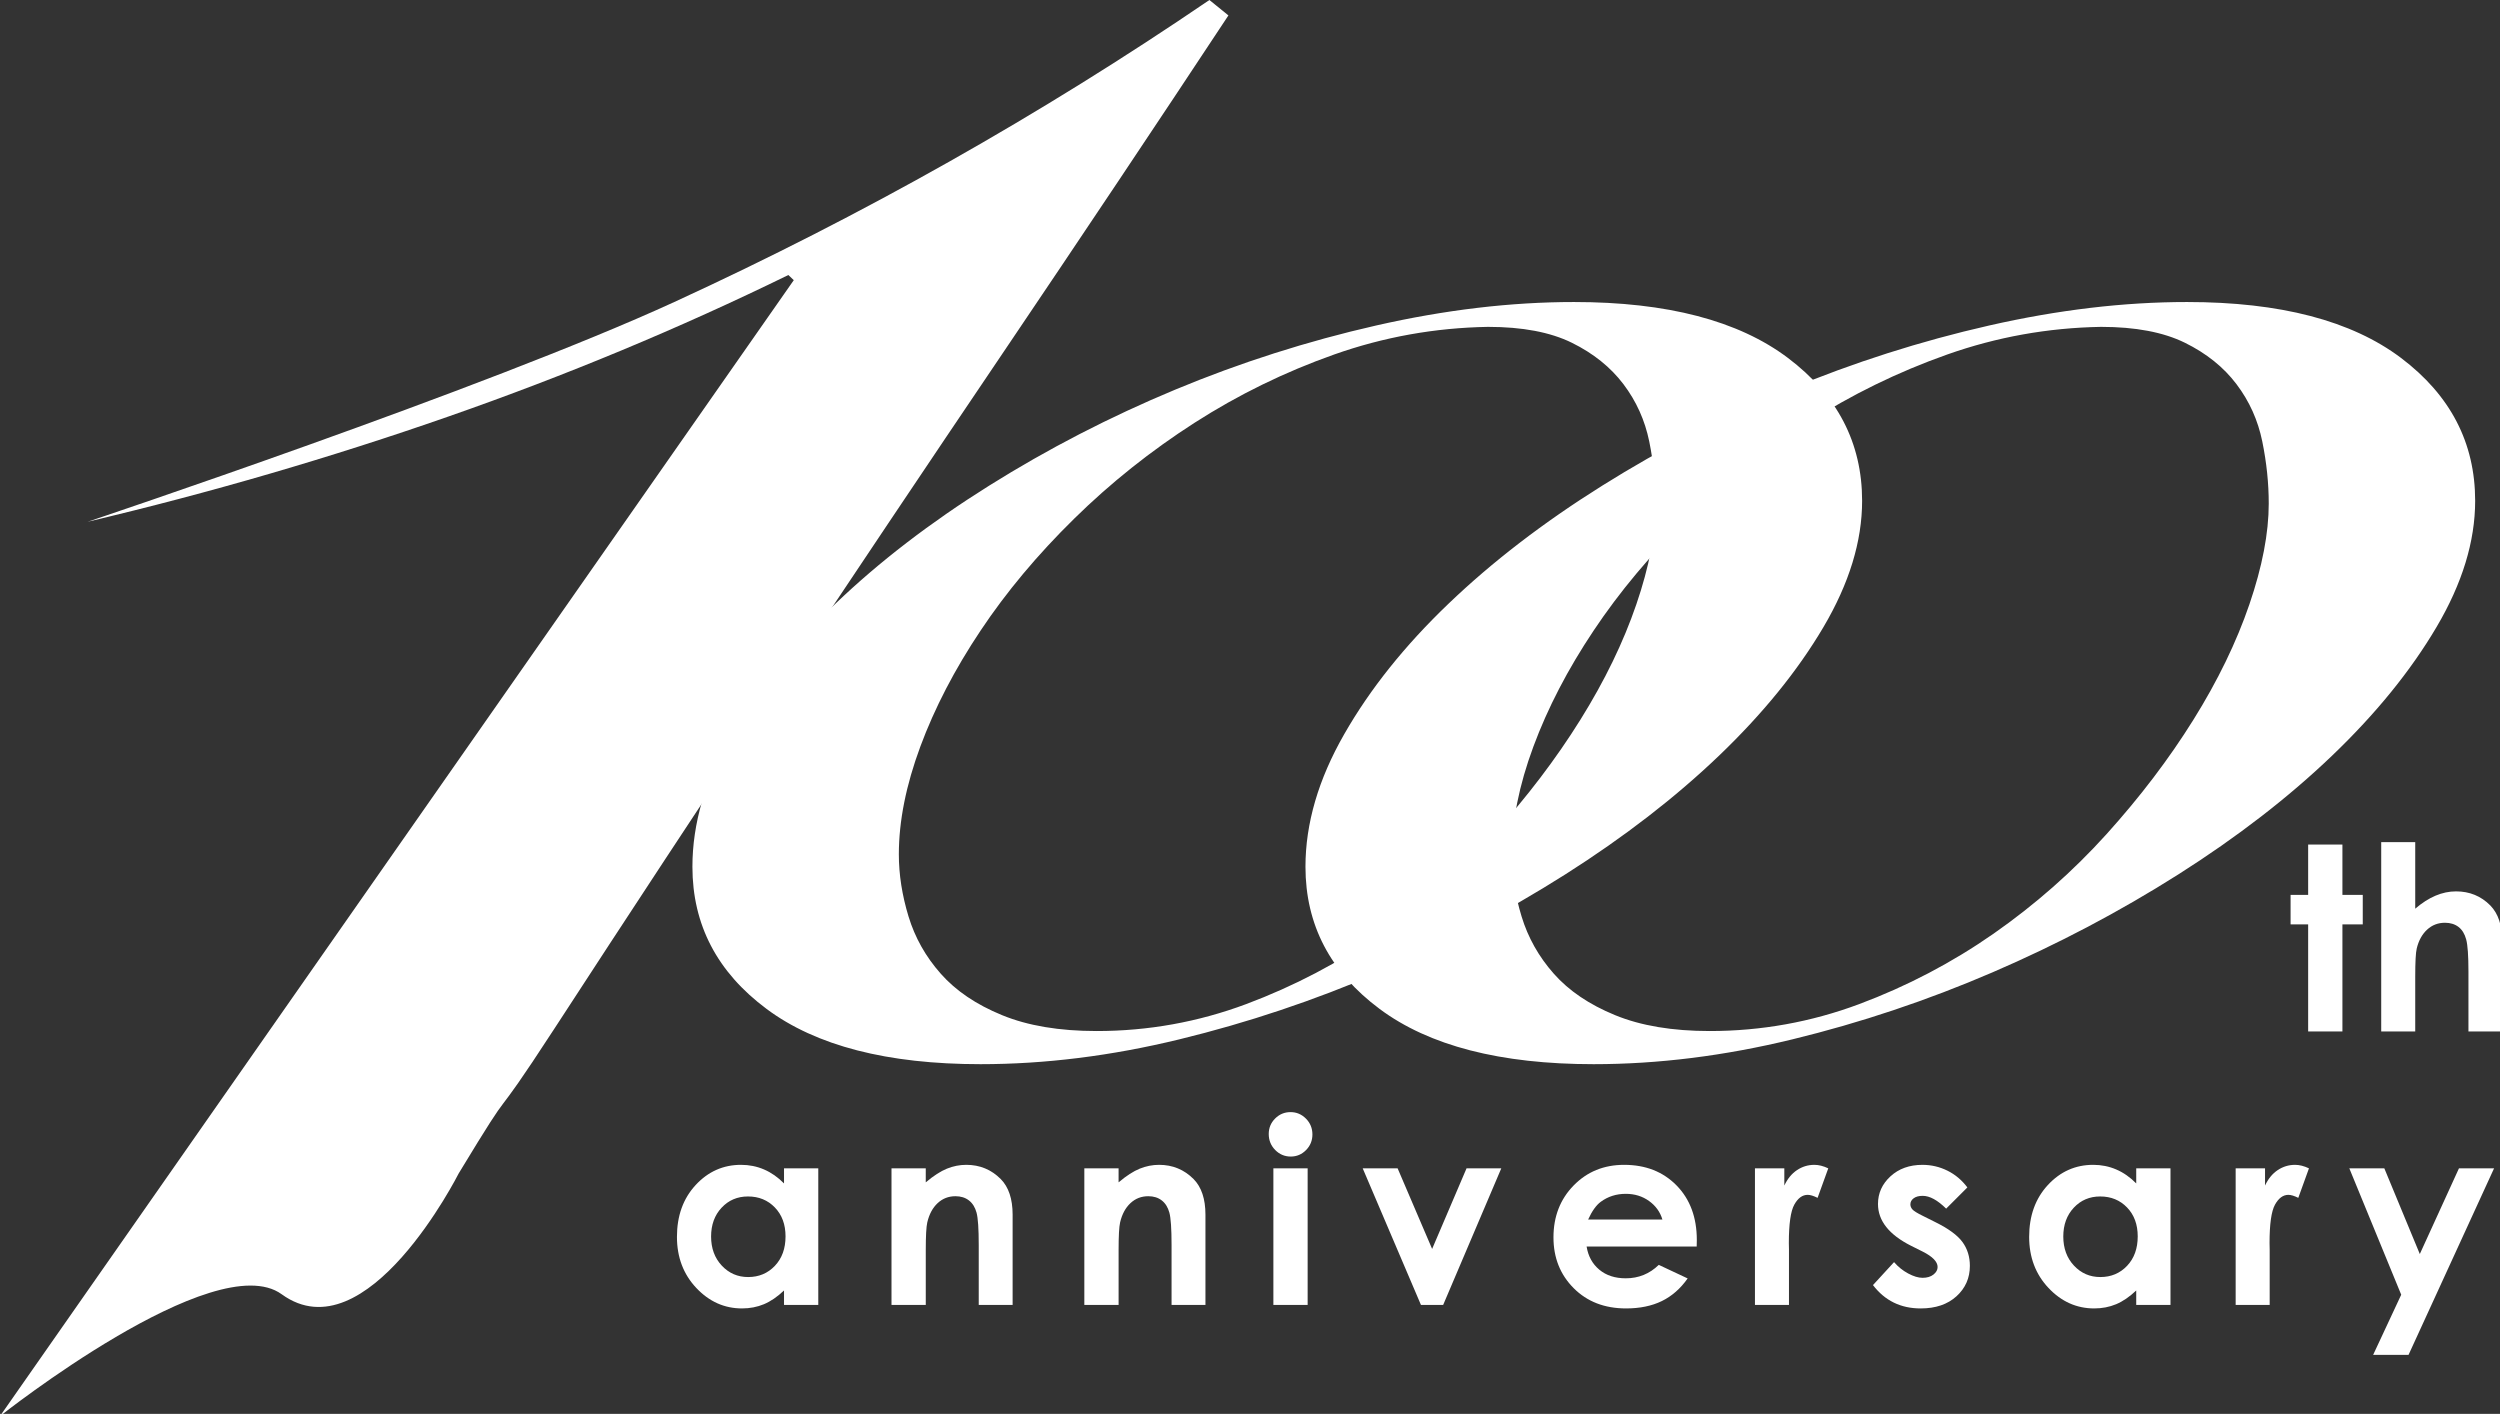 <?xml version="1.0" encoding="utf-8"?>
<!-- Generator: Adobe Illustrator 15.1.0, SVG Export Plug-In  -->
<!DOCTYPE svg PUBLIC "-//W3C//DTD SVG 1.1//EN" "http://www.w3.org/Graphics/SVG/1.1/DTD/svg11.dtd">
<svg version="1.1"
	 xmlns="http://www.w3.org/2000/svg" xmlns:xlink="http://www.w3.org/1999/xlink" xmlns:a="http://ns.adobe.com/AdobeSVGViewerExtensions/3.0/"
	 x="0px" y="0px" width="389px" height="220px" viewBox="0 0 389 220" enable-background="new 0 0 389 220" xml:space="preserve">
<rect x="0" y="0" width="389" height="220" fill="#333333" stroke="none"/>
<defs>
</defs>
<g>
	<g>
		<path fill="#FFFFFF" d="M121.993,181.795h5.332v21.25h-5.332v-2.246c-1.041,0.989-2.084,1.702-3.131,2.139
			c-1.047,0.437-2.182,0.654-3.404,0.654c-2.744,0-5.118-1.064-7.121-3.193c-2.002-2.129-3.004-4.775-3.004-7.939
			c0-3.281,0.969-5.97,2.907-8.066s4.292-3.145,7.062-3.145c1.274,0,2.471,0.241,3.589,0.723s2.152,1.204,3.102,2.168V181.795z
			 M116.388,186.17c-1.648,0-3.018,0.583-4.107,1.748c-1.09,1.165-1.635,2.659-1.635,4.482c0,1.836,0.555,3.347,1.664,4.531
			c1.11,1.185,2.476,1.777,4.098,1.777c1.674,0,3.063-0.583,4.166-1.748s1.655-2.692,1.655-4.58c0-1.849-0.552-3.347-1.655-4.492
			S118.075,186.17,116.388,186.17z"/>
		<path fill="#FFFFFF" d="M138.716,181.795h5.332v2.178c1.209-1.02,2.304-1.728,3.286-2.127c0.981-0.398,1.986-0.598,3.013-0.598
			c2.106,0,3.894,0.735,5.364,2.207c1.235,1.25,1.853,3.099,1.853,5.547v14.043h-5.273v-9.306c0-2.536-0.114-4.221-0.341-5.053
			c-0.227-0.832-0.624-1.467-1.188-1.902c-0.565-0.436-1.263-0.653-2.094-0.653c-1.079,0-2.004,0.36-2.777,1.083
			c-0.773,0.722-1.309,1.721-1.607,2.994c-0.156,0.664-0.234,2.101-0.234,4.312v8.525h-5.332V181.795z"/>
		<path fill="#FFFFFF" d="M168.72,181.795h5.332v2.178c1.209-1.02,2.304-1.728,3.286-2.127c0.981-0.398,1.986-0.598,3.013-0.598
			c2.106,0,3.894,0.735,5.364,2.207c1.235,1.25,1.853,3.099,1.853,5.547v14.043h-5.273v-9.306c0-2.536-0.114-4.221-0.341-5.053
			c-0.227-0.832-0.624-1.467-1.188-1.902c-0.565-0.436-1.263-0.653-2.094-0.653c-1.079,0-2.004,0.36-2.777,1.083
			c-0.773,0.722-1.309,1.721-1.607,2.994c-0.156,0.664-0.234,2.101-0.234,4.312v8.525h-5.332V181.795z"/>
		<path fill="#FFFFFF" d="M200.804,173.045c0.935,0,1.736,0.339,2.405,1.016c0.668,0.677,1.003,1.497,1.003,2.461
			c0,0.95-0.331,1.761-0.993,2.432c-0.663,0.671-1.454,1.006-2.376,1.006c-0.948,0-1.756-0.342-2.425-1.025
			c-0.669-0.684-1.003-1.514-1.003-2.49c0-0.938,0.331-1.738,0.993-2.402S199.869,173.045,200.804,173.045z M198.138,181.795h5.332
			v21.25h-5.332V181.795z"/>
		<path fill="#FFFFFF" d="M212.038,181.795h5.432l5.369,12.539l5.355-12.539h5.406l-9.043,21.25h-3.457L212.038,181.795z"/>
		<path fill="#FFFFFF" d="M264.005,193.963h-17.129c0.246,1.511,0.908,2.712,1.982,3.604s2.443,1.338,4.111,1.338
			c1.992,0,3.703-0.696,5.137-2.09l4.492,2.109c-1.121,1.589-2.461,2.764-4.023,3.525s-3.418,1.143-5.566,1.143
			c-3.334,0-6.049-1.052-8.145-3.154c-2.098-2.103-3.145-4.736-3.145-7.9c0-3.242,1.045-5.935,3.135-8.076s4.709-3.213,7.861-3.213
			c3.346,0,6.066,1.071,8.164,3.213c2.096,2.142,3.145,4.971,3.145,8.486L264.005,193.963z M258.673,189.764
			c-0.354-1.185-1.047-2.148-2.084-2.891s-2.24-1.113-3.609-1.113c-1.486,0-2.791,0.417-3.914,1.25
			c-0.703,0.521-1.355,1.438-1.955,2.754H258.673z"/>
		<path fill="#FFFFFF" d="M273.071,181.795h4.57v2.676c0.494-1.055,1.152-1.855,1.973-2.402s1.719-0.82,2.695-0.82
			c0.689,0,1.412,0.183,2.168,0.547l-1.66,4.59c-0.625-0.313-1.141-0.469-1.543-0.469c-0.82,0-1.514,0.508-2.08,1.523
			s-0.85,3.008-0.85,5.977l0.02,1.035v8.594h-5.293V181.795z"/>
		<path fill="#FFFFFF" d="M306.122,184.764l-3.301,3.301c-1.342-1.328-2.559-1.992-3.652-1.992c-0.6,0-1.068,0.127-1.406,0.381
			c-0.34,0.254-0.508,0.569-0.508,0.947c0,0.286,0.107,0.55,0.322,0.791s0.744,0.569,1.592,0.986l1.953,0.977
			c2.057,1.016,3.469,2.051,4.238,3.105c0.768,1.055,1.152,2.292,1.152,3.711c0,1.888-0.693,3.464-2.08,4.727
			s-3.246,1.895-5.576,1.895c-3.1,0-5.574-1.211-7.422-3.633l3.281-3.574c0.625,0.729,1.357,1.318,2.197,1.768
			s1.584,0.674,2.236,0.674c0.703,0,1.27-0.169,1.699-0.508s0.645-0.729,0.645-1.172c0-0.82-0.775-1.621-2.324-2.402l-1.797-0.898
			c-3.438-1.731-5.156-3.899-5.156-6.504c0-1.68,0.646-3.115,1.943-4.307c1.295-1.191,2.951-1.787,4.971-1.787
			c1.379,0,2.678,0.303,3.896,0.908C304.243,182.762,305.274,183.631,306.122,184.764z"/>
		<path fill="#FFFFFF" d="M332.396,181.795h5.332v21.25h-5.332v-2.246c-1.041,0.989-2.084,1.702-3.131,2.139
			s-2.182,0.654-3.404,0.654c-2.744,0-5.119-1.064-7.121-3.193c-2.004-2.129-3.004-4.775-3.004-7.939
			c0-3.281,0.969-5.97,2.906-8.066s4.291-3.145,7.063-3.145c1.273,0,2.471,0.241,3.588,0.723c1.119,0.481,2.154,1.204,3.104,2.168
			V181.795z M326.79,186.17c-1.648,0-3.018,0.583-4.107,1.748s-1.635,2.659-1.635,4.482c0,1.836,0.555,3.347,1.664,4.531
			s2.475,1.777,4.098,1.777c1.674,0,3.063-0.583,4.166-1.748c1.102-1.165,1.654-2.692,1.654-4.58c0-1.849-0.553-3.347-1.654-4.492
			C329.872,186.743,328.478,186.17,326.79,186.17z"/>
		<path fill="#FFFFFF" d="M347.868,181.795h4.57v2.676c0.494-1.055,1.152-1.855,1.973-2.402s1.719-0.82,2.695-0.82
			c0.689,0,1.412,0.183,2.168,0.547l-1.66,4.59c-0.625-0.313-1.141-0.469-1.543-0.469c-0.82,0-1.514,0.508-2.08,1.523
			s-0.85,3.008-0.85,5.977l0.02,1.035v8.594h-5.293V181.795z"/>
		<path fill="#FFFFFF" d="M365.554,181.795h5.447l5.521,13.333l6.09-13.333h5.465l-13.309,29.023h-5.508l4.369-9.359
			L365.554,181.795z"/>
	</g>
</g>
<path fill="#FFFFFF" d="M43.83,201.386C33.435,193.845,0,220.349,0,220.349L123.513,43.593l-0.846-0.8
	c-16.905,8.268-34.518,15.598-52.832,21.996c-18.32,6.4-37.055,11.868-56.213,16.4c0,0,61.985-20.729,91.296-34.195
	C134.219,33.531,161.974,17.866,188.183,0l2.959,2.399c-11.274,17.066-22.896,34.463-34.87,52.193
	c-11.98,17.733-23.813,35.393-35.506,52.989c-11.693,17.6-23.178,35.063-34.447,52.393c-11.274,17.337-5.082,6.344-14.942,22.604
	C71.376,182.577,57.057,210.981,43.83,201.386z"/>
<path fill="#FFFFFF" d="M283.722,97.588c-4.018,6.803-9.426,13.465-16.227,19.981c-6.811,6.52-14.783,12.677-23.92,18.478
	c-9.152,5.798-18.795,10.888-28.945,15.255c-10.146,4.369-20.517,7.838-31.109,10.417c-10.595,2.58-20.909,3.867-30.944,3.867
	c-14.505,0-25.6-2.864-33.29-8.592c-7.694-5.728-11.547-13.106-11.547-22.13c0-6.731,2.01-13.605,6.023-20.625
	c4.015-7.016,9.423-13.786,16.23-20.303c6.799-6.516,14.771-12.639,23.917-18.368c9.145-5.729,18.785-10.708,28.938-14.934
	c10.147-4.224,20.583-7.554,31.284-9.989c10.707-2.435,20.963-3.652,30.783-3.652c14.488,0,25.59,2.899,33.285,8.699
	c7.695,5.803,11.545,13.214,11.545,22.236C289.745,84.233,287.735,90.788,283.722,97.588z M256.622,68.691
	c-0.672-3.292-2.01-6.263-4.016-8.914c-2.006-2.65-4.688-4.798-8.031-6.446c-3.342-1.644-7.691-2.47-13.045-2.47
	c-8.254,0.143-16.227,1.576-23.922,4.295c-7.697,2.723-14.941,6.269-21.745,10.635c-6.805,4.37-13.049,9.344-18.736,14.932
	c-5.689,5.586-10.541,11.387-14.551,17.401c-4.019,6.016-7.144,12.032-9.374,18.048c-2.227,6.014-3.342,11.601-3.342,16.758
	c0,3.152,0.505,6.374,1.505,9.668c1.001,3.295,2.674,6.267,5.02,8.914c2.342,2.654,5.519,4.801,9.535,6.447
	c4.009,1.648,8.92,2.471,14.719,2.471c8.03,0,15.775-1.398,23.257-4.188c7.461-2.795,14.435-6.447,20.908-10.958
	c6.465-4.513,12.316-9.669,17.559-15.47c5.244-5.803,9.758-11.743,13.553-17.834c3.793-6.083,6.691-12.065,8.697-17.936
	c2.01-5.874,3.008-11.101,3.008-15.685C257.62,75.209,257.292,71.987,256.622,68.691z"/>
<path fill="#FFFFFF" d="M379.114,97.588c-4.019,6.803-9.427,13.465-16.229,19.981c-6.805,6.52-14.779,12.677-23.918,18.478
	c-9.148,5.798-18.801,10.888-28.943,15.255c-10.148,4.369-20.52,7.838-31.113,10.417c-10.596,2.58-20.91,3.867-30.943,3.867
	c-14.506,0-25.6-2.864-33.293-8.592c-7.691-5.728-11.545-13.106-11.545-22.13c0-6.731,2.008-13.605,6.03-20.625
	c4.01-7.016,9.416-13.786,16.227-20.303c6.799-6.516,14.77-12.639,23.92-18.368c9.143-5.729,18.779-10.708,28.938-14.934
	c10.143-4.224,20.574-7.554,31.279-9.989s20.967-3.652,30.781-3.652c14.494,0,25.593,2.899,33.291,8.699
	c7.694,5.803,11.539,13.214,11.539,22.236C385.134,84.233,383.133,90.788,379.114,97.588z M352.011,68.691
	c-0.672-3.292-2.006-6.263-4.014-8.914c-2-2.65-4.682-4.798-8.031-6.446c-3.342-1.644-7.689-2.47-13.047-2.47
	c-8.252,0.143-16.225,1.576-23.916,4.295c-7.699,2.723-14.943,6.269-21.744,10.635c-6.811,4.37-13.055,9.344-18.738,14.932
	c-5.689,5.586-10.541,11.387-14.553,17.401c-4.021,6.016-7.145,12.032-9.373,18.048c-2.23,6.014-3.346,11.601-3.346,16.758
	c0,3.152,0.506,6.374,1.508,9.668c1.002,3.295,2.676,6.267,5.018,8.914c2.346,2.654,5.52,4.801,9.535,6.447
	c4.012,1.648,8.922,2.471,14.723,2.471c8.025,0,15.777-1.398,23.252-4.188c7.465-2.795,14.438-6.447,20.91-10.958
	c6.463-4.513,12.322-9.669,17.564-15.47c5.236-5.803,9.752-11.743,13.545-17.834c3.793-6.083,6.693-12.065,8.701-17.936
	c2.006-5.874,3.012-11.101,3.012-15.685C353.017,75.209,352.683,71.987,352.011,68.691z"/>
<path fill="#FFFFFF" d="M359.149,131.412h5.332v7.832h3.164v4.59h-3.164v16.66h-5.332v-16.66h-2.734v-4.59h2.734V131.412z"/>
<path fill="#FFFFFF" d="M370.517,131.041h5.293v10.352c1.042-0.898,2.09-1.572,3.145-2.021s2.122-0.674,3.203-0.674
	c2.109,0,3.887,0.729,5.332,2.188c1.237,1.263,1.855,3.118,1.855,5.566v14.043h-5.254v-9.316c0-2.461-0.117-4.128-0.352-5
	s-0.635-1.523-1.201-1.953s-1.267-0.645-2.1-0.645c-1.081,0-2.009,0.358-2.783,1.074s-1.312,1.692-1.611,2.93
	c-0.156,0.638-0.234,2.097-0.234,4.375v8.535h-5.293V131.041z"/>
</svg>
